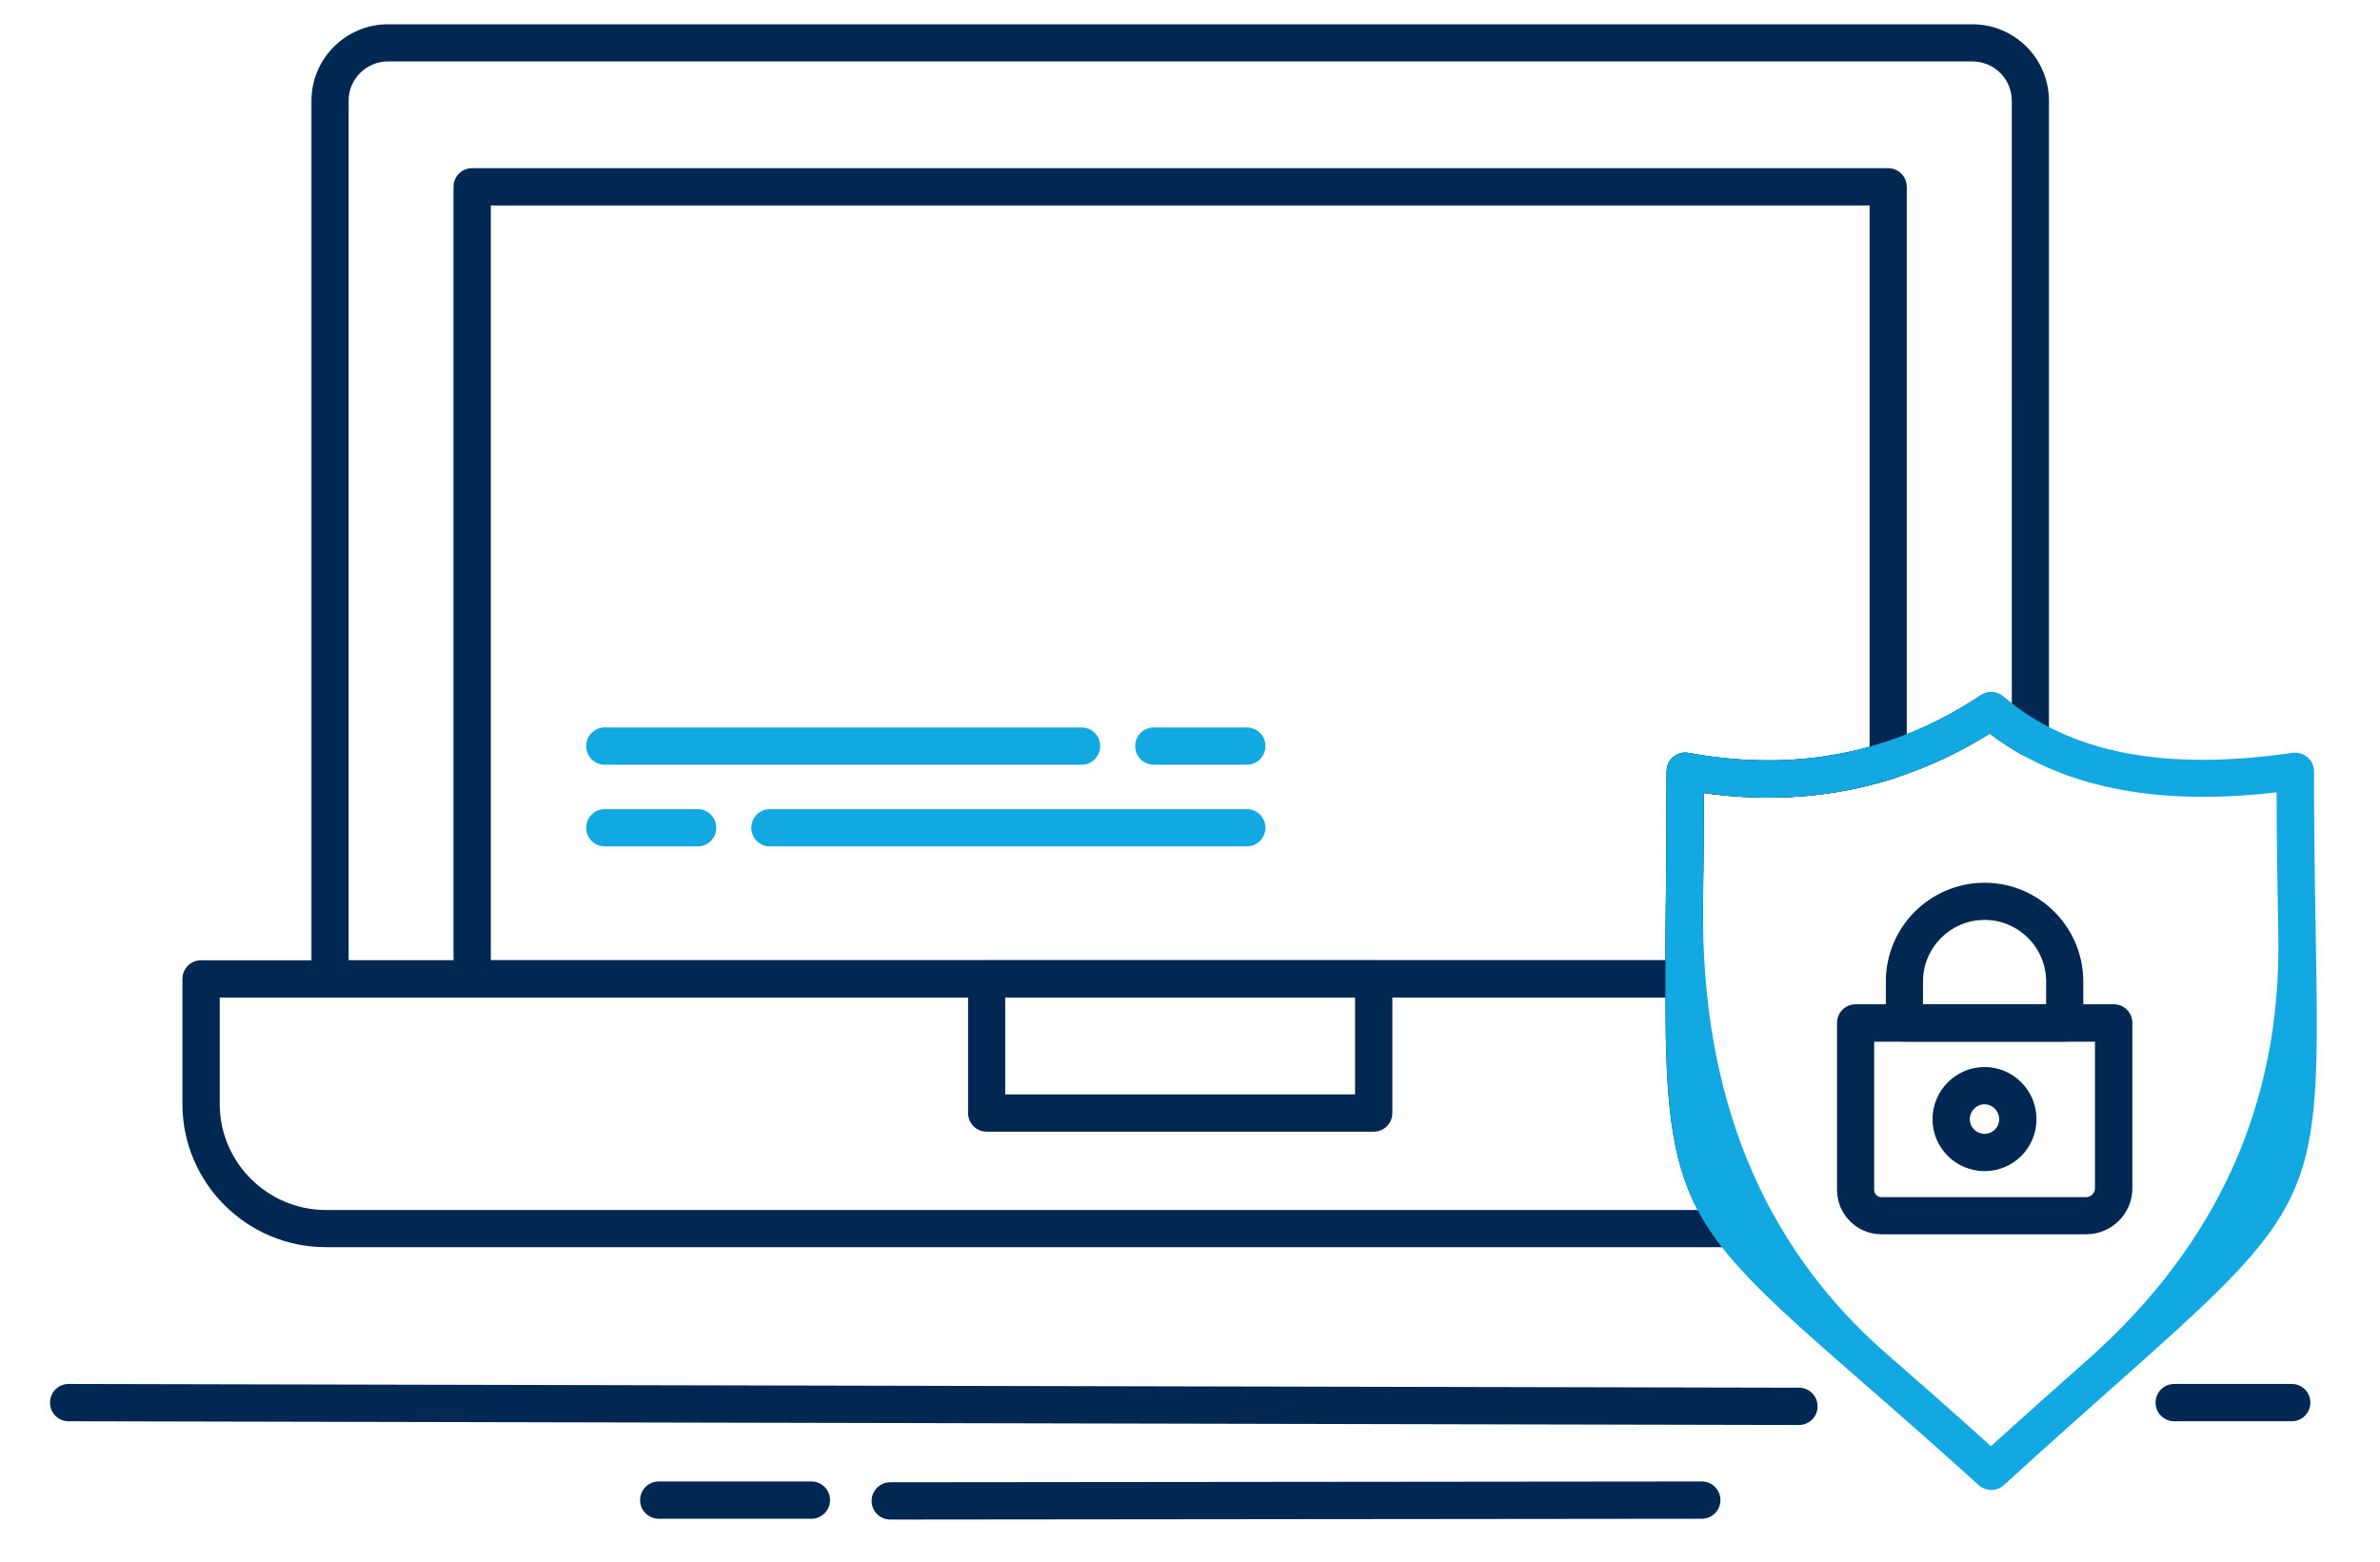 <?xml version="1.0" encoding="UTF-8"?>
<svg id="_103" data-name="103" xmlns="http://www.w3.org/2000/svg" viewBox="0 0 177.43 116.43">
  <defs>
    <style>
      .cls-1 {
        fill: #002853;
      }

      .cls-2 {
        fill: #12a9e3;
      }
    </style>
  </defs>
  <path class="cls-1" d="m125.54,74.38H25.72c-1.38,0-2.5-1.12-2.5-2.5V7.51c0-3.14,2.56-5.7,5.71-5.7h118.11c3.15,0,5.71,2.56,5.71,5.7v47.53c0,.5-.26.95-.7,1.2-.43.25-.96.25-1.39,0-.85-.49-1.61-1-2.32-1.54-6.44,4.02-13.58,5.52-21.33,4.43,0,3.15-.03,5.96-.06,8.48-.02,1.96-.03,3.75-.04,5.38,0,.76-.62,1.38-1.39,1.38Zm-99.55-2.78h98.17c0-1.25.02-2.58.03-4.01.03-2.94.06-6.27.06-10.08,0-.41.18-.8.5-1.07.32-.26.74-.38,1.14-.3,7.97,1.47,15.28.03,21.78-4.3.51-.34,1.2-.3,1.67.1.21.18.42.35.64.52V7.51c0-1.62-1.32-2.93-2.94-2.93H28.93c-1.62,0-2.94,1.31-2.94,2.93v64.09Z"/>
  <path class="cls-1" d="m129.07,92.99H24.3c-5.9,0-10.7-4.79-10.7-10.68v-9.32c0-.77.62-1.39,1.39-1.39h110.55c.37,0,.72.15.98.41.26.26.41.61.4.98-.03,9.94.44,13.9,3.26,17.79.31.42.35.98.11,1.44-.24.46-.71.76-1.24.76Zm-112.69-18.61v7.93c0,4.36,3.56,7.91,7.93,7.91h102.26c-2.07-3.92-2.4-8.35-2.41-15.84H16.38Z"/>
  <path class="cls-1" d="m125.54,74.38H35.2c-.77,0-1.39-.62-1.39-1.39V13.93c0-.77.62-1.39,1.39-1.39h105.56c.77,0,1.39.62,1.39,1.39v42.79c0,.6-.39,1.14-.97,1.32-4.45,1.42-9.2,1.79-14.16,1.09,0,3.15-.03,5.96-.06,8.48-.02,1.96-.03,3.75-.04,5.38,0,.76-.62,1.38-1.39,1.38Zm-88.95-2.78h87.57c0-1.25.02-2.58.03-4.01.03-2.94.06-6.27.06-10.08,0-.41.18-.8.5-1.07.32-.26.74-.38,1.14-.3,4.73.87,9.24.73,13.49-.45V15.32H36.59v56.28Z"/>
  <path class="cls-1" d="m102.41,84.38h-28.85c-.77,0-1.39-.62-1.39-1.39v-10c0-.77.62-1.39,1.39-1.39h28.85c.77,0,1.39.62,1.39,1.39v10c0,.77-.62,1.39-1.39,1.39Zm-27.47-2.78h26.08v-7.23h-26.08v7.23Z"/>
  <path class="cls-2" d="m148.44,111.09c-.33,0-.67-.12-.93-.36-3.37-3.05-6.24-5.56-8.7-7.7-14.68-12.82-14.82-13.15-14.62-35.47.03-2.93.06-6.26.06-10.06,0-.41.18-.8.5-1.07.32-.26.74-.38,1.14-.3,7.97,1.47,15.28.03,21.78-4.3.51-.34,1.19-.3,1.67.1,4.98,4.22,12.02,5.59,21.58,4.2.4-.04.8.06,1.11.33.3.26.48.65.48,1.05,0,4.81.07,8.83.13,12.24.35,19.75.21,20.07-15.14,33.7-2.33,2.07-5.02,4.46-8.12,7.29-.26.24-.6.36-.93.36Zm-21.42-51.96c0,3.14-.03,5.94-.06,8.45q-.19,21.25,13.67,33.35c2.24,1.95,4.82,4.21,7.8,6.9,2.72-2.48,5.12-4.6,7.22-6.46q14.53-12.91,14.2-31.58c-.05-3.05-.12-6.57-.13-10.71-9.07,1.06-16.16-.4-21.38-4.38-6.44,4.02-13.58,5.52-21.33,4.43Z"/>
  <path class="cls-2" d="m92.95,57.02h-6.93c-.77,0-1.39-.62-1.39-1.39s.62-1.39,1.39-1.39h6.93c.77,0,1.39.62,1.39,1.39s-.62,1.39-1.39,1.39Zm-12.32,0h-35.54c-.77,0-1.39-.62-1.39-1.39s.62-1.39,1.39-1.39h35.54c.77,0,1.39.62,1.39,1.39s-.62,1.39-1.39,1.39Z"/>
  <path class="cls-2" d="m92.95,63.11h-35.55c-.77,0-1.39-.62-1.39-1.39s.62-1.39,1.39-1.39h35.55c.77,0,1.39.62,1.39,1.39s-.62,1.39-1.39,1.39Z"/>
  <path class="cls-2" d="m52.01,63.11h-6.92c-.77,0-1.39-.62-1.39-1.39s.62-1.39,1.39-1.39h6.92c.77,0,1.39.62,1.39,1.39s-.62,1.39-1.39,1.39Z"/>
  <path class="cls-1" d="m155.52,92.03h-15.26c-1.83,0-3.31-1.49-3.31-3.32v-12.44c0-.77.62-1.39,1.39-1.39h19.24c.77,0,1.39.62,1.39,1.39v12.32c0,1.9-1.54,3.44-3.44,3.44Zm-15.8-14.37v11.05c0,.31.24.55.54.55h15.26c.36,0,.66-.3.66-.66v-10.93h-16.46Z"/>
  <path class="cls-1" d="m153.93,77.66h-11.95c-.77,0-1.39-.62-1.39-1.39v-3.09c0-4.06,3.3-7.36,7.36-7.36s7.36,3.31,7.36,7.36v3.09c0,.77-.62,1.39-1.39,1.39Zm-10.57-2.78h9.18v-1.7c0-2.53-2.06-4.59-4.59-4.59s-4.59,2.06-4.59,4.59v1.7Z"/>
  <path class="cls-1" d="m147.95,87.32c-2.14,0-3.88-1.73-3.88-3.87s1.74-3.89,3.88-3.89,3.87,1.74,3.87,3.89-1.73,3.87-3.87,3.87Zm0-4.98c-.61,0-1.1.5-1.1,1.11s.5,1.09,1.1,1.09,1.09-.49,1.09-1.09-.49-1.11-1.09-1.11Z"/>
  <path class="cls-1" d="m134.11,106.25h0l-129-.28c-.77,0-1.39-.63-1.38-1.39,0-.77.62-1.39,1.39-1.39h0l129,.28c.77,0,1.39.63,1.38,1.39,0,.77-.62,1.39-1.39,1.39Zm36.74-.28h-8.76c-.77,0-1.39-.62-1.39-1.39s.62-1.39,1.39-1.39h8.76c.77,0,1.39.62,1.39,1.39s-.62,1.39-1.39,1.39Z"/>
  <path class="cls-1" d="m66.37,113.3c-.77,0-1.39-.62-1.39-1.39,0-.77.62-1.39,1.39-1.39l60.5-.06h0c.77,0,1.39.62,1.39,1.39,0,.77-.62,1.39-1.39,1.39l-60.5.06h0Zm-5.88-.06h-11.38c-.77,0-1.39-.62-1.39-1.39s.62-1.39,1.39-1.39h11.38c.77,0,1.39.62,1.39,1.39s-.62,1.39-1.39,1.39Z"/>
</svg>